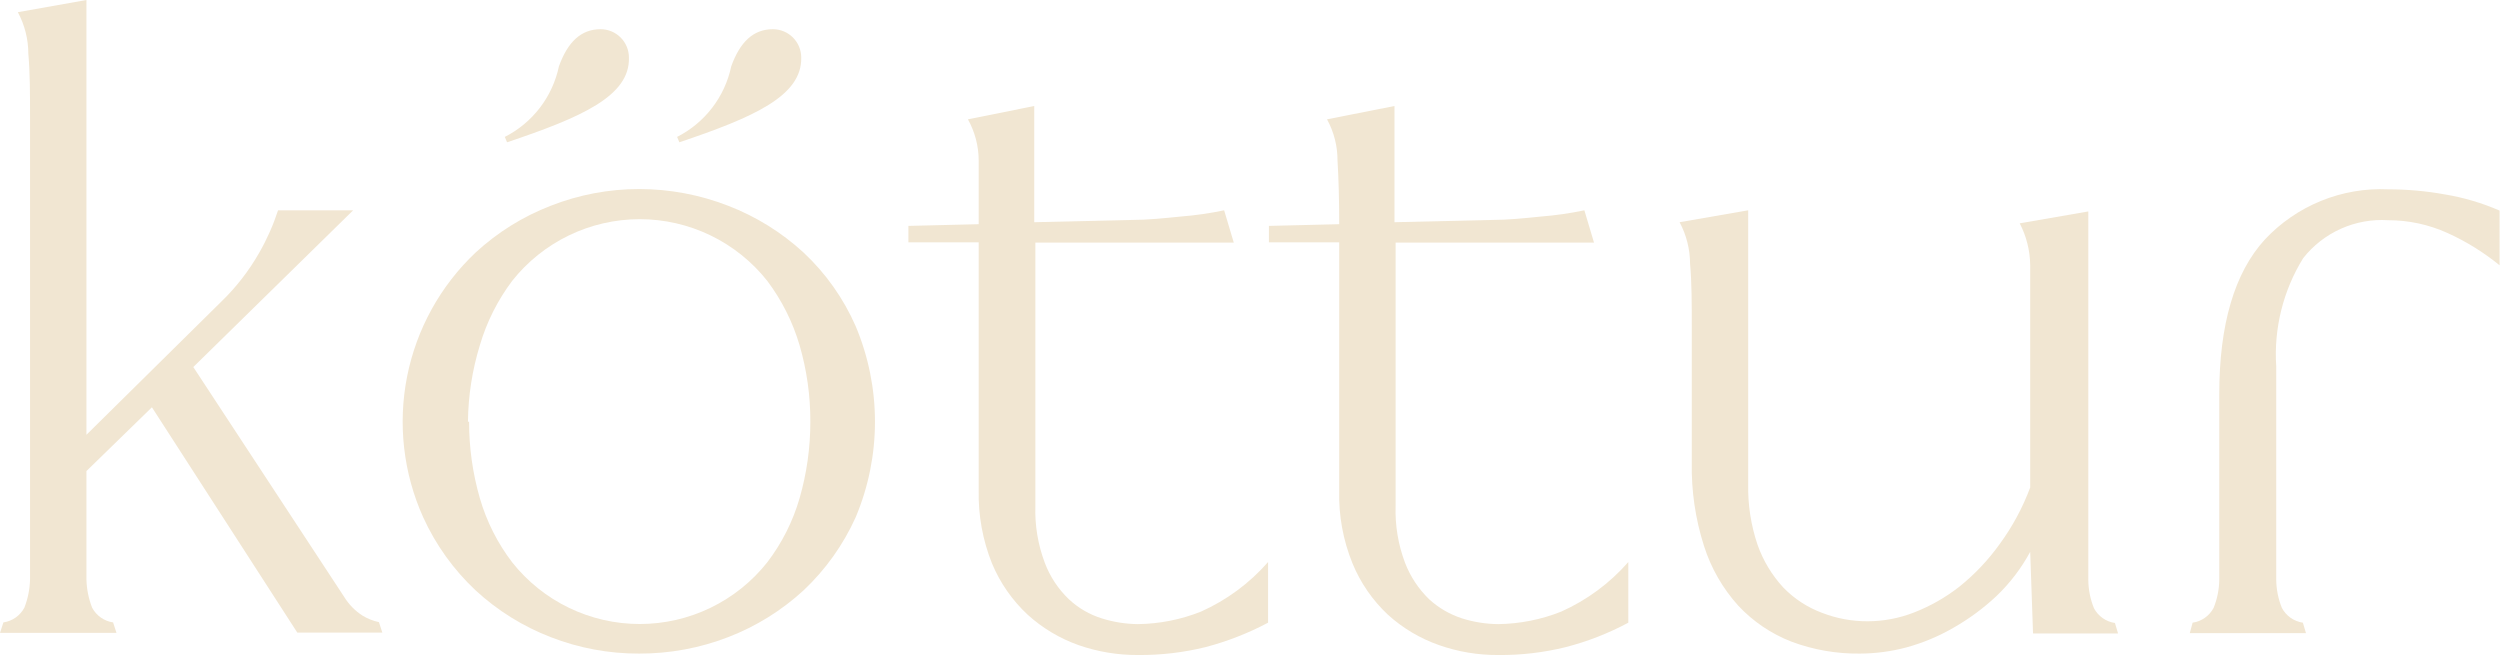 <?xml version="1.0" encoding="UTF-8"?> <svg xmlns="http://www.w3.org/2000/svg" width="458" height="120" viewBox="0 0 458 120" fill="none"><path d="M27.831 74.615L15.837 86.298V106.133C15.877 107.911 16.228 109.669 16.875 111.326C17.259 112.046 17.806 112.666 18.474 113.135C19.141 113.604 19.91 113.909 20.718 114.026L21.341 115.947H0L0.623 114.026C1.431 113.909 2.199 113.604 2.867 113.135C3.534 112.666 4.082 112.046 4.465 111.326C5.112 109.669 5.464 107.911 5.504 106.133V21.652C5.504 17.187 5.504 13.293 5.192 9.865C5.191 7.202 4.531 4.58 3.271 2.233L15.837 0V79.652L40.449 55.351C43.228 52.678 45.607 49.618 47.511 46.264C48.917 43.811 50.066 41.218 50.938 38.528H64.697L35.413 67.242L63.088 109.404C63.931 110.763 65.066 111.916 66.411 112.78C67.34 113.345 68.358 113.749 69.422 113.974L70.045 115.895H54.468L27.831 74.615Z" fill="#F1E6D2"></path><path d="M117.092 119.737C111.551 119.758 106.056 118.736 100.892 116.725C95.807 114.762 91.138 111.855 87.132 108.158C83.085 104.363 79.822 99.812 77.526 94.761C73.889 86.682 72.859 77.67 74.581 68.978C76.303 60.286 80.69 52.347 87.132 46.264C91.138 42.566 95.807 39.659 100.892 37.696C106.053 35.669 111.548 34.63 117.092 34.633C122.67 34.634 128.199 35.673 133.397 37.696C138.498 39.659 143.183 42.566 147.208 46.264C151.276 50.069 154.527 54.662 156.762 59.764C159.093 65.304 160.294 71.253 160.294 77.263C160.294 83.272 159.093 89.222 156.762 94.761C154.486 99.81 151.24 104.361 147.208 108.158C143.183 111.856 138.498 114.762 133.397 116.725C128.196 118.732 122.667 119.754 117.092 119.737ZM85.938 77.263C85.931 82.005 86.595 86.725 87.911 91.282C89.141 95.527 91.148 99.506 93.831 103.017C96.621 106.541 100.172 109.388 104.219 111.345C108.265 113.302 112.702 114.319 117.196 114.319C121.691 114.319 126.128 113.302 130.174 111.345C134.221 109.388 137.772 106.541 140.562 103.017C143.245 99.506 145.252 95.527 146.481 91.282C147.797 86.725 148.461 82.005 148.454 77.263C148.473 72.519 147.808 67.797 146.481 63.243C145.23 58.991 143.226 54.999 140.562 51.456C137.772 47.932 134.221 45.085 130.174 43.128C126.128 41.171 121.691 40.154 117.196 40.154C112.702 40.154 108.265 41.171 104.219 43.128C100.172 45.085 96.621 47.932 93.831 51.456C91.167 54.999 89.162 58.991 87.911 63.243C86.514 67.787 85.779 72.509 85.73 77.263H85.938Z" fill="#F1E6D2"></path><path d="M189.473 19.42V40.709L207.387 40.293C210.243 40.293 213.202 39.982 216.318 39.67C218.987 39.459 221.641 39.077 224.262 38.528L226.028 44.447H189.681V92.685C189.565 96.226 190.147 99.754 191.394 103.07C192.342 105.607 193.85 107.897 195.807 109.768C197.537 111.393 199.615 112.6 201.883 113.299C204.018 113.968 206.24 114.318 208.477 114.338C212.427 114.287 216.334 113.513 220.004 112.053C224.716 109.951 228.915 106.851 232.31 102.966V114.078C228.686 115.998 224.853 117.497 220.887 118.543C216.828 119.546 212.658 120.035 208.477 119.998C204.765 120.019 201.078 119.404 197.573 118.18C194.14 116.958 190.981 115.07 188.279 112.624C185.451 109.995 183.22 106.79 181.736 103.226C180.031 98.97 179.201 94.414 179.296 89.829V44.396H166.419V41.384L179.296 41.072C179.296 36.659 179.296 32.764 179.296 29.389C179.286 26.753 178.607 24.163 177.323 21.86L189.473 19.42Z" fill="#F1E6D2"></path><path d="M255.468 19.42V40.709L273.382 40.293C276.238 40.293 279.249 39.982 282.313 39.67C284.982 39.459 287.636 39.077 290.257 38.528L292.022 44.447H255.676V92.685C255.56 96.226 256.143 99.754 257.39 103.07C258.356 105.597 259.862 107.883 261.803 109.768C263.55 111.369 265.622 112.573 267.878 113.299C270.013 113.968 272.235 114.318 274.472 114.338C278.422 114.287 282.329 113.513 285.999 112.053C290.711 109.951 294.91 106.851 298.306 102.966V114.078C294.689 116.016 290.854 117.515 286.882 118.543C282.823 119.549 278.653 120.038 274.472 119.998C270.777 120.023 267.105 119.408 263.62 118.18C260.165 116.971 256.987 115.081 254.274 112.624C251.462 109.992 249.249 106.787 247.783 103.226C246.052 98.977 245.221 94.416 245.343 89.829V44.396H232.466V41.384L245.343 41.072C245.343 36.676 245.239 32.782 245.032 29.389C245.038 26.758 244.377 24.167 243.11 21.86L255.468 19.42Z" fill="#F1E6D2"></path><path d="M371.932 101.097C370.307 104.102 368.222 106.835 365.753 109.197C363.361 111.44 360.712 113.392 357.861 115.012C355.17 116.568 352.291 117.772 349.293 118.595C346.499 119.344 343.619 119.728 340.726 119.738C336.456 119.79 332.213 119.05 328.212 117.557C324.503 116.121 321.166 113.867 318.45 110.962C315.596 107.802 313.454 104.066 312.168 100.006C310.588 95.057 309.834 89.882 309.935 84.689V60.128C309.935 55.663 309.935 51.769 309.623 48.342C309.616 45.679 308.956 43.058 307.702 40.709L320.268 38.528V88.687C320.193 92.462 320.772 96.222 321.981 99.799C323.005 102.707 324.613 105.376 326.706 107.639C328.688 109.685 331.1 111.264 333.768 112.261C336.449 113.305 339.303 113.833 342.18 113.818C345.076 113.809 347.946 113.263 350.643 112.209C353.629 111.049 356.428 109.457 358.951 107.483C361.753 105.236 364.234 102.615 366.325 99.695C368.664 96.508 370.551 93.013 371.932 89.31V60.336C371.932 55.871 371.932 51.976 371.932 48.549C371.898 45.89 371.24 43.275 370.011 40.916L382.577 38.735V106.237C382.591 108.018 382.943 109.78 383.615 111.43C383.998 112.15 384.546 112.77 385.213 113.239C385.881 113.708 386.65 114.013 387.457 114.13L388.028 116.051H372.451L371.932 101.097Z" fill="#F1E6D2"></path><path d="M401.687 114.075C402.495 113.959 403.263 113.653 403.931 113.184C404.598 112.715 405.146 112.095 405.529 111.375C406.201 109.726 406.554 107.964 406.568 106.183V72.276C406.568 59.434 409.355 49.966 414.928 43.873C417.805 40.8 421.314 38.388 425.213 36.801C429.112 35.214 433.309 34.492 437.515 34.683C440.997 34.687 444.472 35 447.9 35.617C451.349 36.19 454.715 37.184 457.921 38.577V48.599C455.006 46.22 451.794 44.23 448.367 42.679C444.956 41.138 441.257 40.341 437.515 40.343C434.549 40.152 431.581 40.686 428.867 41.899C426.154 43.111 423.775 44.965 421.938 47.3C418.27 53.238 416.546 60.172 417.005 67.136V106.183C417.019 107.964 417.372 109.726 418.043 111.375C418.427 112.095 418.974 112.715 419.642 113.184C420.309 113.653 421.078 113.959 421.886 114.075L422.457 115.996H401.168L401.687 114.075Z" fill="#F1E6D2"></path><path d="M124.459 26.067L124.044 25.081C126.559 23.805 128.756 21.981 130.472 19.744C132.189 17.506 133.381 14.911 133.962 12.152C135.571 7.686 138.012 5.35 141.594 5.35C142.971 5.35 144.292 5.897 145.266 6.871C146.24 7.844 146.787 9.165 146.787 10.542C146.942 17.604 138.011 21.498 124.459 26.067Z" fill="#F1E6D2"></path><path d="M92.893 26.067L92.478 25.081C94.993 23.805 97.189 21.981 98.905 19.744C100.622 17.506 101.814 14.911 102.395 12.152C104.004 7.686 106.445 5.35 110.028 5.35C111.405 5.35 112.725 5.897 113.699 6.871C114.673 7.844 115.22 9.165 115.22 10.542C115.428 17.604 106.497 21.498 92.893 26.067Z" fill="#F1E6D2"></path></svg> 
